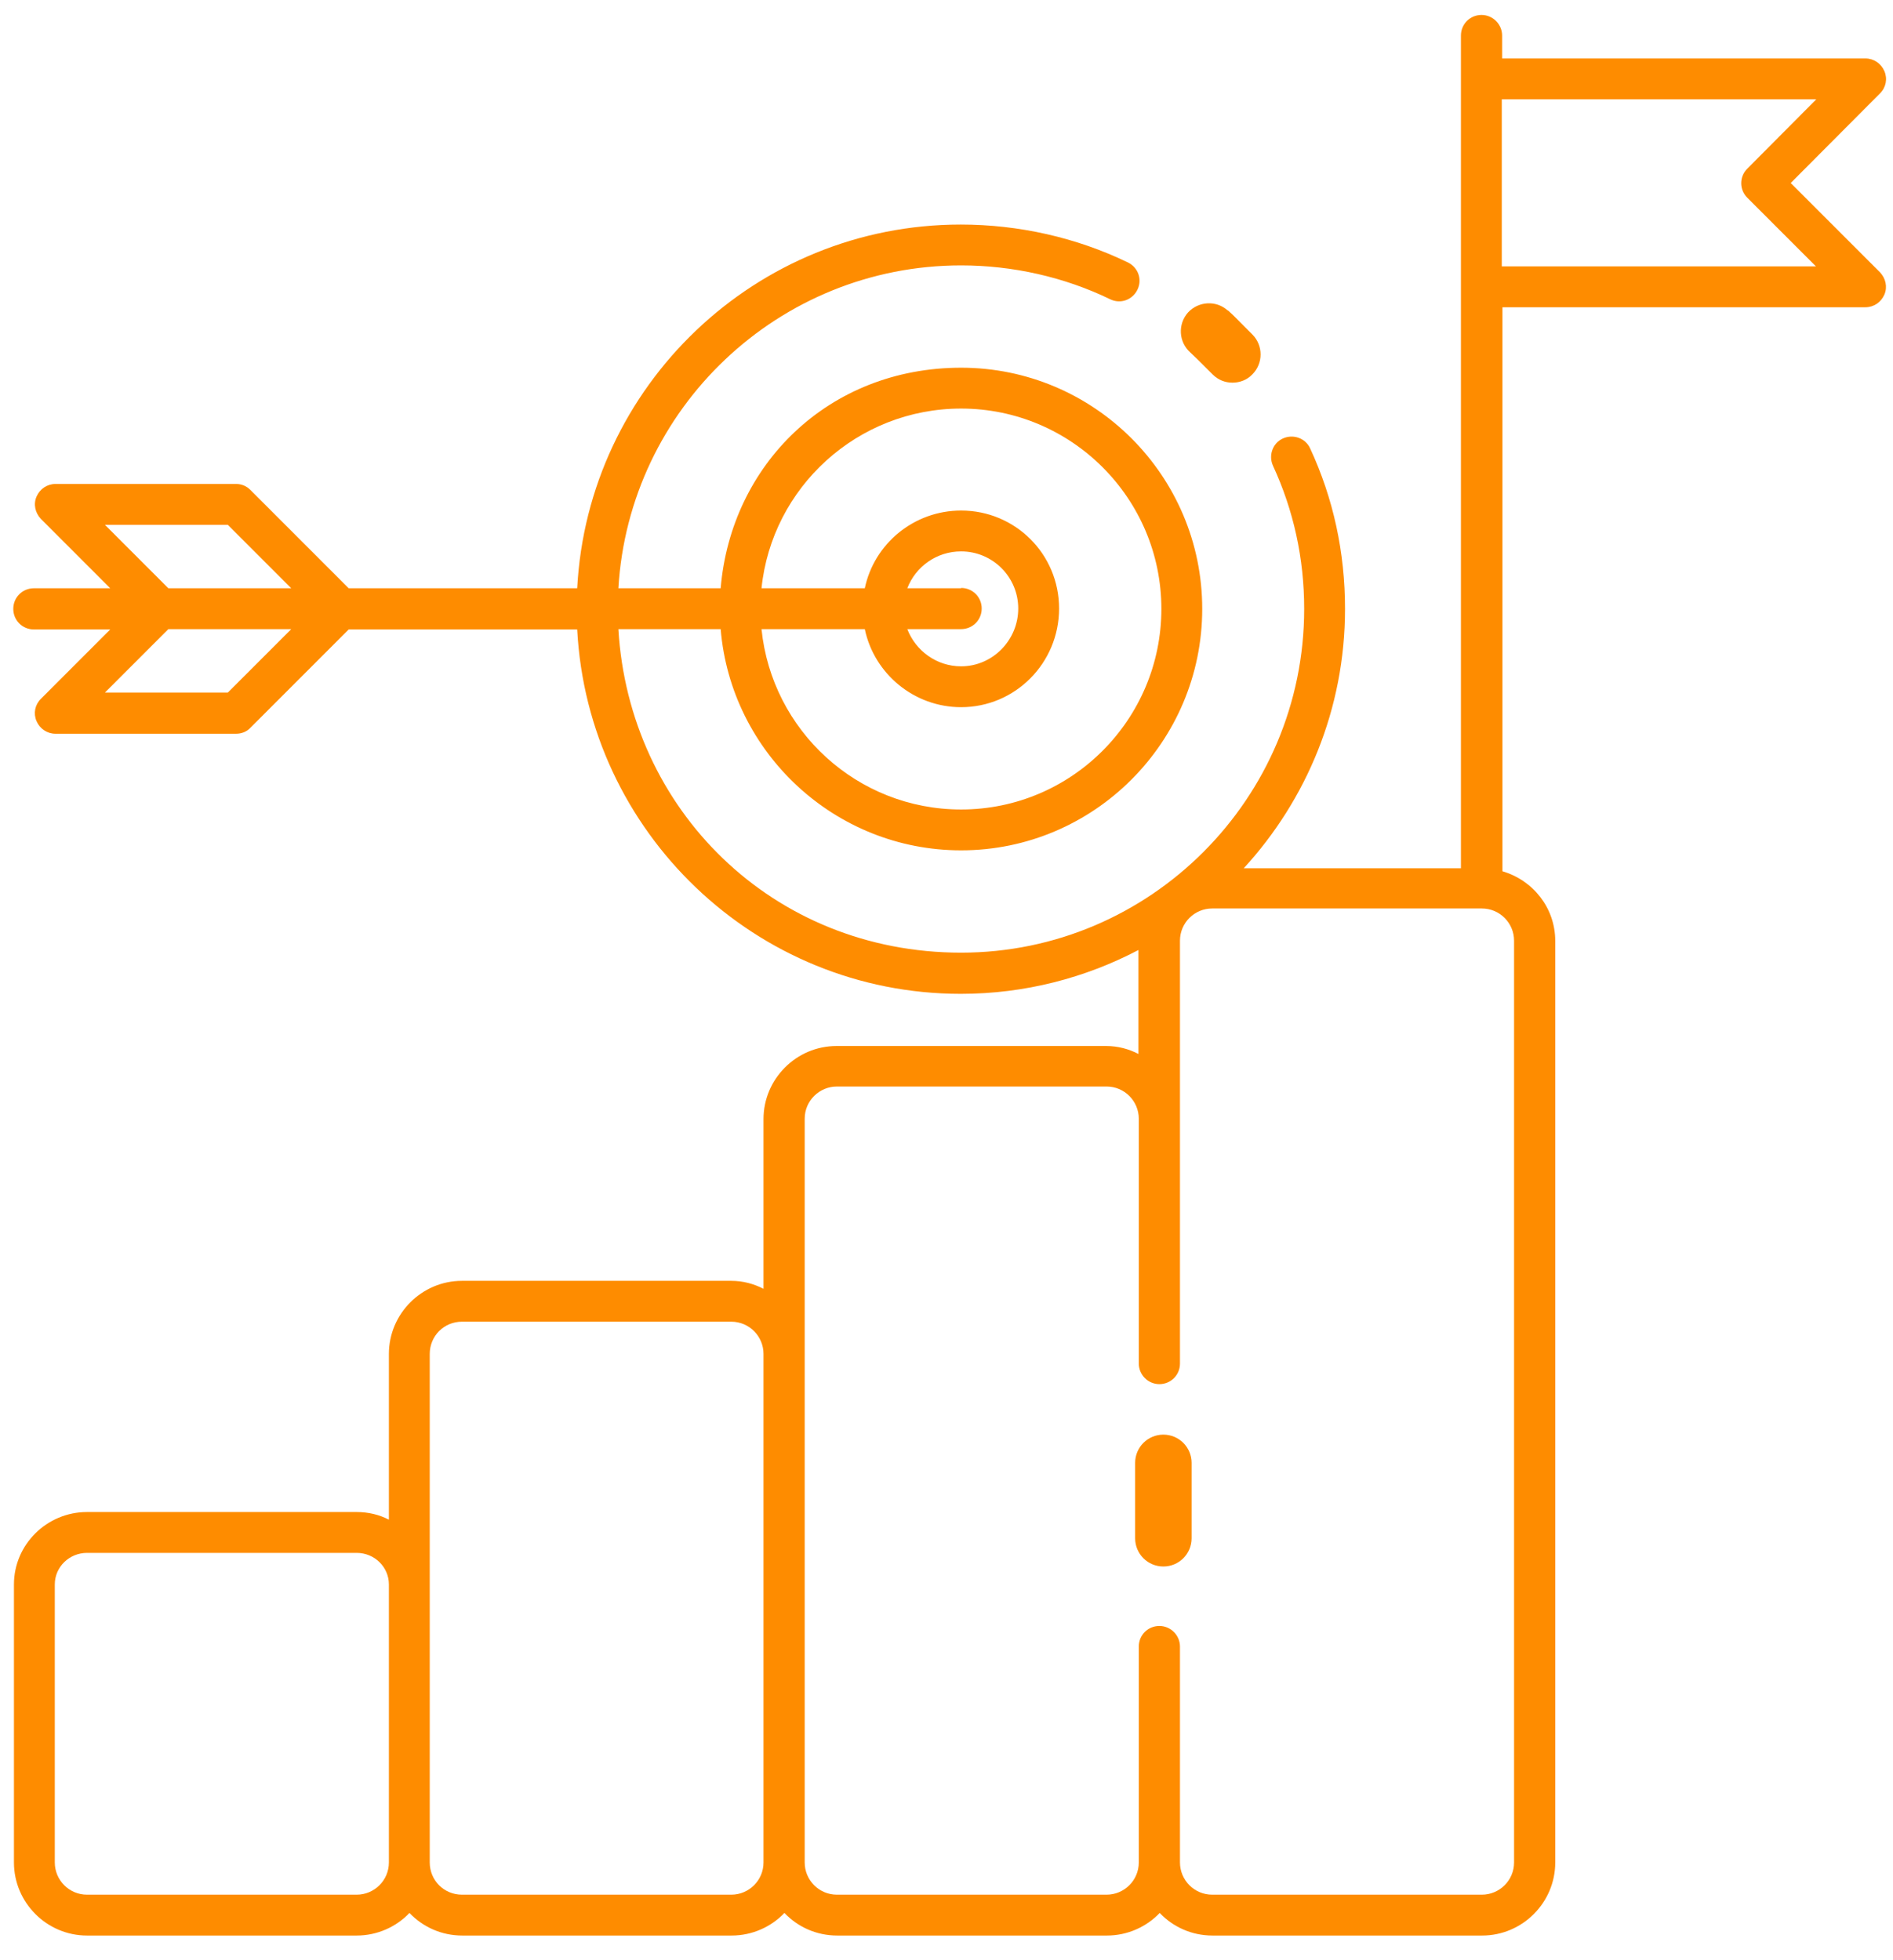 <svg xmlns="http://www.w3.org/2000/svg" width="57" height="59" viewBox="0 0 57 59" fill="none"><path d="M36.97 9.35C36.62 9.03 36.08 9.07 35.77 9.41C35.46 9.76 35.49 10.3 35.84 10.61C35.98 10.74 36.12 10.88 36.26 11.02L36.51 11.27C36.68 11.44 36.89 11.52 37.11 11.52C37.33 11.52 37.55 11.44 37.71 11.27C38.04 10.94 38.04 10.4 37.71 10.07L37.48 9.84C37.31 9.67 37.15 9.5 36.97 9.34V9.35Z" fill="#FE8C00"></path><path d="M35.03 43.19C34.56 43.19 34.18 43.57 34.18 44.04V46.31C34.18 46.78 34.56 47.16 35.03 47.16C35.5 47.16 35.88 46.78 35.88 46.31V44.04C35.88 43.57 35.5 43.19 35.03 43.19Z" fill="#FE8C00"></path><path d="M56.17 9.25C56.42 9.25 56.64 9.1 56.74 8.87C56.84 8.64 56.78 8.38 56.61 8.2L53.92 5.51L56.61 2.81C56.79 2.63 56.84 2.37 56.74 2.14C56.64 1.91 56.42 1.76 56.17 1.76H45.23V1.07C45.23 0.73 44.95 0.45 44.61 0.45C44.27 0.45 43.99 0.72 43.99 1.07V26.14H37.45C39.34 24.08 40.5 21.34 40.5 18.33C40.5 16.63 40.15 15.01 39.45 13.5C39.31 13.19 38.94 13.06 38.63 13.2C38.32 13.34 38.19 13.71 38.33 14.02C38.95 15.36 39.27 16.81 39.27 18.33C39.27 24.04 34.63 28.68 28.94 28.68C23.25 28.68 18.94 24.36 18.62 18.94H21.7C22.01 22.66 25.14 25.6 28.94 25.6C32.94 25.6 36.2 22.34 36.2 18.33C36.2 14.32 32.94 11.07 28.94 11.07C24.94 11.07 22.01 14 21.7 17.71H18.62C18.94 12.3 23.44 7.99 28.94 7.99C30.49 7.99 32.05 8.34 33.43 9.01C33.74 9.16 34.1 9.03 34.25 8.72C34.4 8.41 34.27 8.05 33.96 7.9C32.41 7.15 30.67 6.76 28.93 6.76C22.75 6.76 17.7 11.62 17.38 17.71H10.5L7.54 14.75C7.42 14.63 7.27 14.57 7.11 14.57H1.67C1.42 14.57 1.2 14.72 1.1 14.95C1 15.18 1.06 15.44 1.23 15.62L3.32 17.71H1.02C0.68 17.71 0.4 17.98 0.4 18.33C0.4 18.68 0.68 18.95 1.02 18.95H3.32L1.23 21.04C1.05 21.22 1 21.48 1.1 21.71C1.2 21.94 1.42 22.09 1.67 22.09H7.11C7.27 22.09 7.43 22.03 7.54 21.91L10.5 18.95H17.38C17.7 25.05 22.75 29.92 28.93 29.92C30.86 29.92 32.68 29.44 34.28 28.6V31.73C33.99 31.58 33.66 31.49 33.31 31.49H25.19C23.98 31.49 22.99 32.48 22.99 33.69V38.8C22.7 38.65 22.37 38.56 22.02 38.56H13.91C12.7 38.56 11.71 39.55 11.71 40.76V45.75C11.42 45.6 11.09 45.52 10.74 45.52H2.62C1.41 45.52 0.42 46.5 0.42 47.7V56.07C0.42 57.28 1.41 58.27 2.62 58.27H10.74C11.36 58.27 11.93 58.01 12.33 57.59C12.73 58.01 13.29 58.27 13.92 58.27H22.03C22.65 58.27 23.22 58.01 23.62 57.59C24.02 58.01 24.58 58.27 25.21 58.27H33.33C33.95 58.27 34.52 58.01 34.92 57.59C35.32 58.01 35.88 58.27 36.51 58.27H44.63C45.84 58.27 46.83 57.28 46.83 56.07V28.33C46.83 27.33 46.16 26.5 45.24 26.23V9.25H56.18H56.17ZM28.94 12.3C32.26 12.3 34.97 15 34.97 18.33C34.97 21.66 32.27 24.37 28.94 24.37C25.81 24.37 23.24 21.99 22.93 18.94H26.04C26.32 20.28 27.52 21.29 28.94 21.29C30.57 21.29 31.89 19.96 31.89 18.32C31.89 16.68 30.57 15.37 28.94 15.37C27.52 15.37 26.32 16.37 26.04 17.71H22.93C23.24 14.67 25.82 12.3 28.94 12.3ZM28.94 17.71H27.32C27.57 17.06 28.2 16.6 28.94 16.6C29.89 16.6 30.66 17.37 30.66 18.32C30.66 19.27 29.89 20.06 28.94 20.06C28.2 20.06 27.57 19.59 27.32 18.94H28.94C29.28 18.94 29.56 18.67 29.56 18.32C29.56 17.97 29.28 17.7 28.94 17.7V17.71ZM3.16 15.8H6.86L8.77 17.71H5.07L3.16 15.8ZM6.86 20.85H3.16L5.07 18.94H8.77L6.86 20.85ZM54.69 2.99L52.61 5.08C52.37 5.32 52.37 5.71 52.61 5.95L54.68 8.02H45.22V2.99H54.68H54.69ZM10.74 57.04H2.62C2.08 57.04 1.65 56.6 1.65 56.07V47.7C1.65 47.17 2.09 46.75 2.62 46.75H10.74C11.28 46.75 11.71 47.18 11.71 47.7V56.07C11.71 56.61 11.27 57.04 10.74 57.04ZM22.02 57.04H13.91C13.37 57.04 12.94 56.61 12.94 56.07V40.76C12.94 40.22 13.37 39.79 13.91 39.79H22.02C22.56 39.79 22.99 40.23 22.99 40.76V56.07C22.99 56.61 22.55 57.04 22.02 57.04ZM45.59 28.33V56.07C45.59 56.61 45.15 57.04 44.62 57.04H36.5C35.96 57.04 35.53 56.6 35.53 56.07V49.57C35.53 49.23 35.25 48.95 34.91 48.95C34.57 48.95 34.29 49.22 34.29 49.57V56.07C34.29 56.61 33.85 57.04 33.32 57.04H25.2C24.66 57.04 24.23 56.6 24.23 56.07V33.68C24.23 33.14 24.67 32.71 25.2 32.71H33.32C33.86 32.71 34.29 33.15 34.29 33.68V41.05C34.29 41.39 34.57 41.67 34.91 41.67C35.25 41.67 35.53 41.4 35.53 41.05V28.32C35.53 27.78 35.97 27.35 36.5 27.35H44.62C45.16 27.35 45.59 27.79 45.59 28.32V28.33Z" fill="#FE8C00"></path></svg>